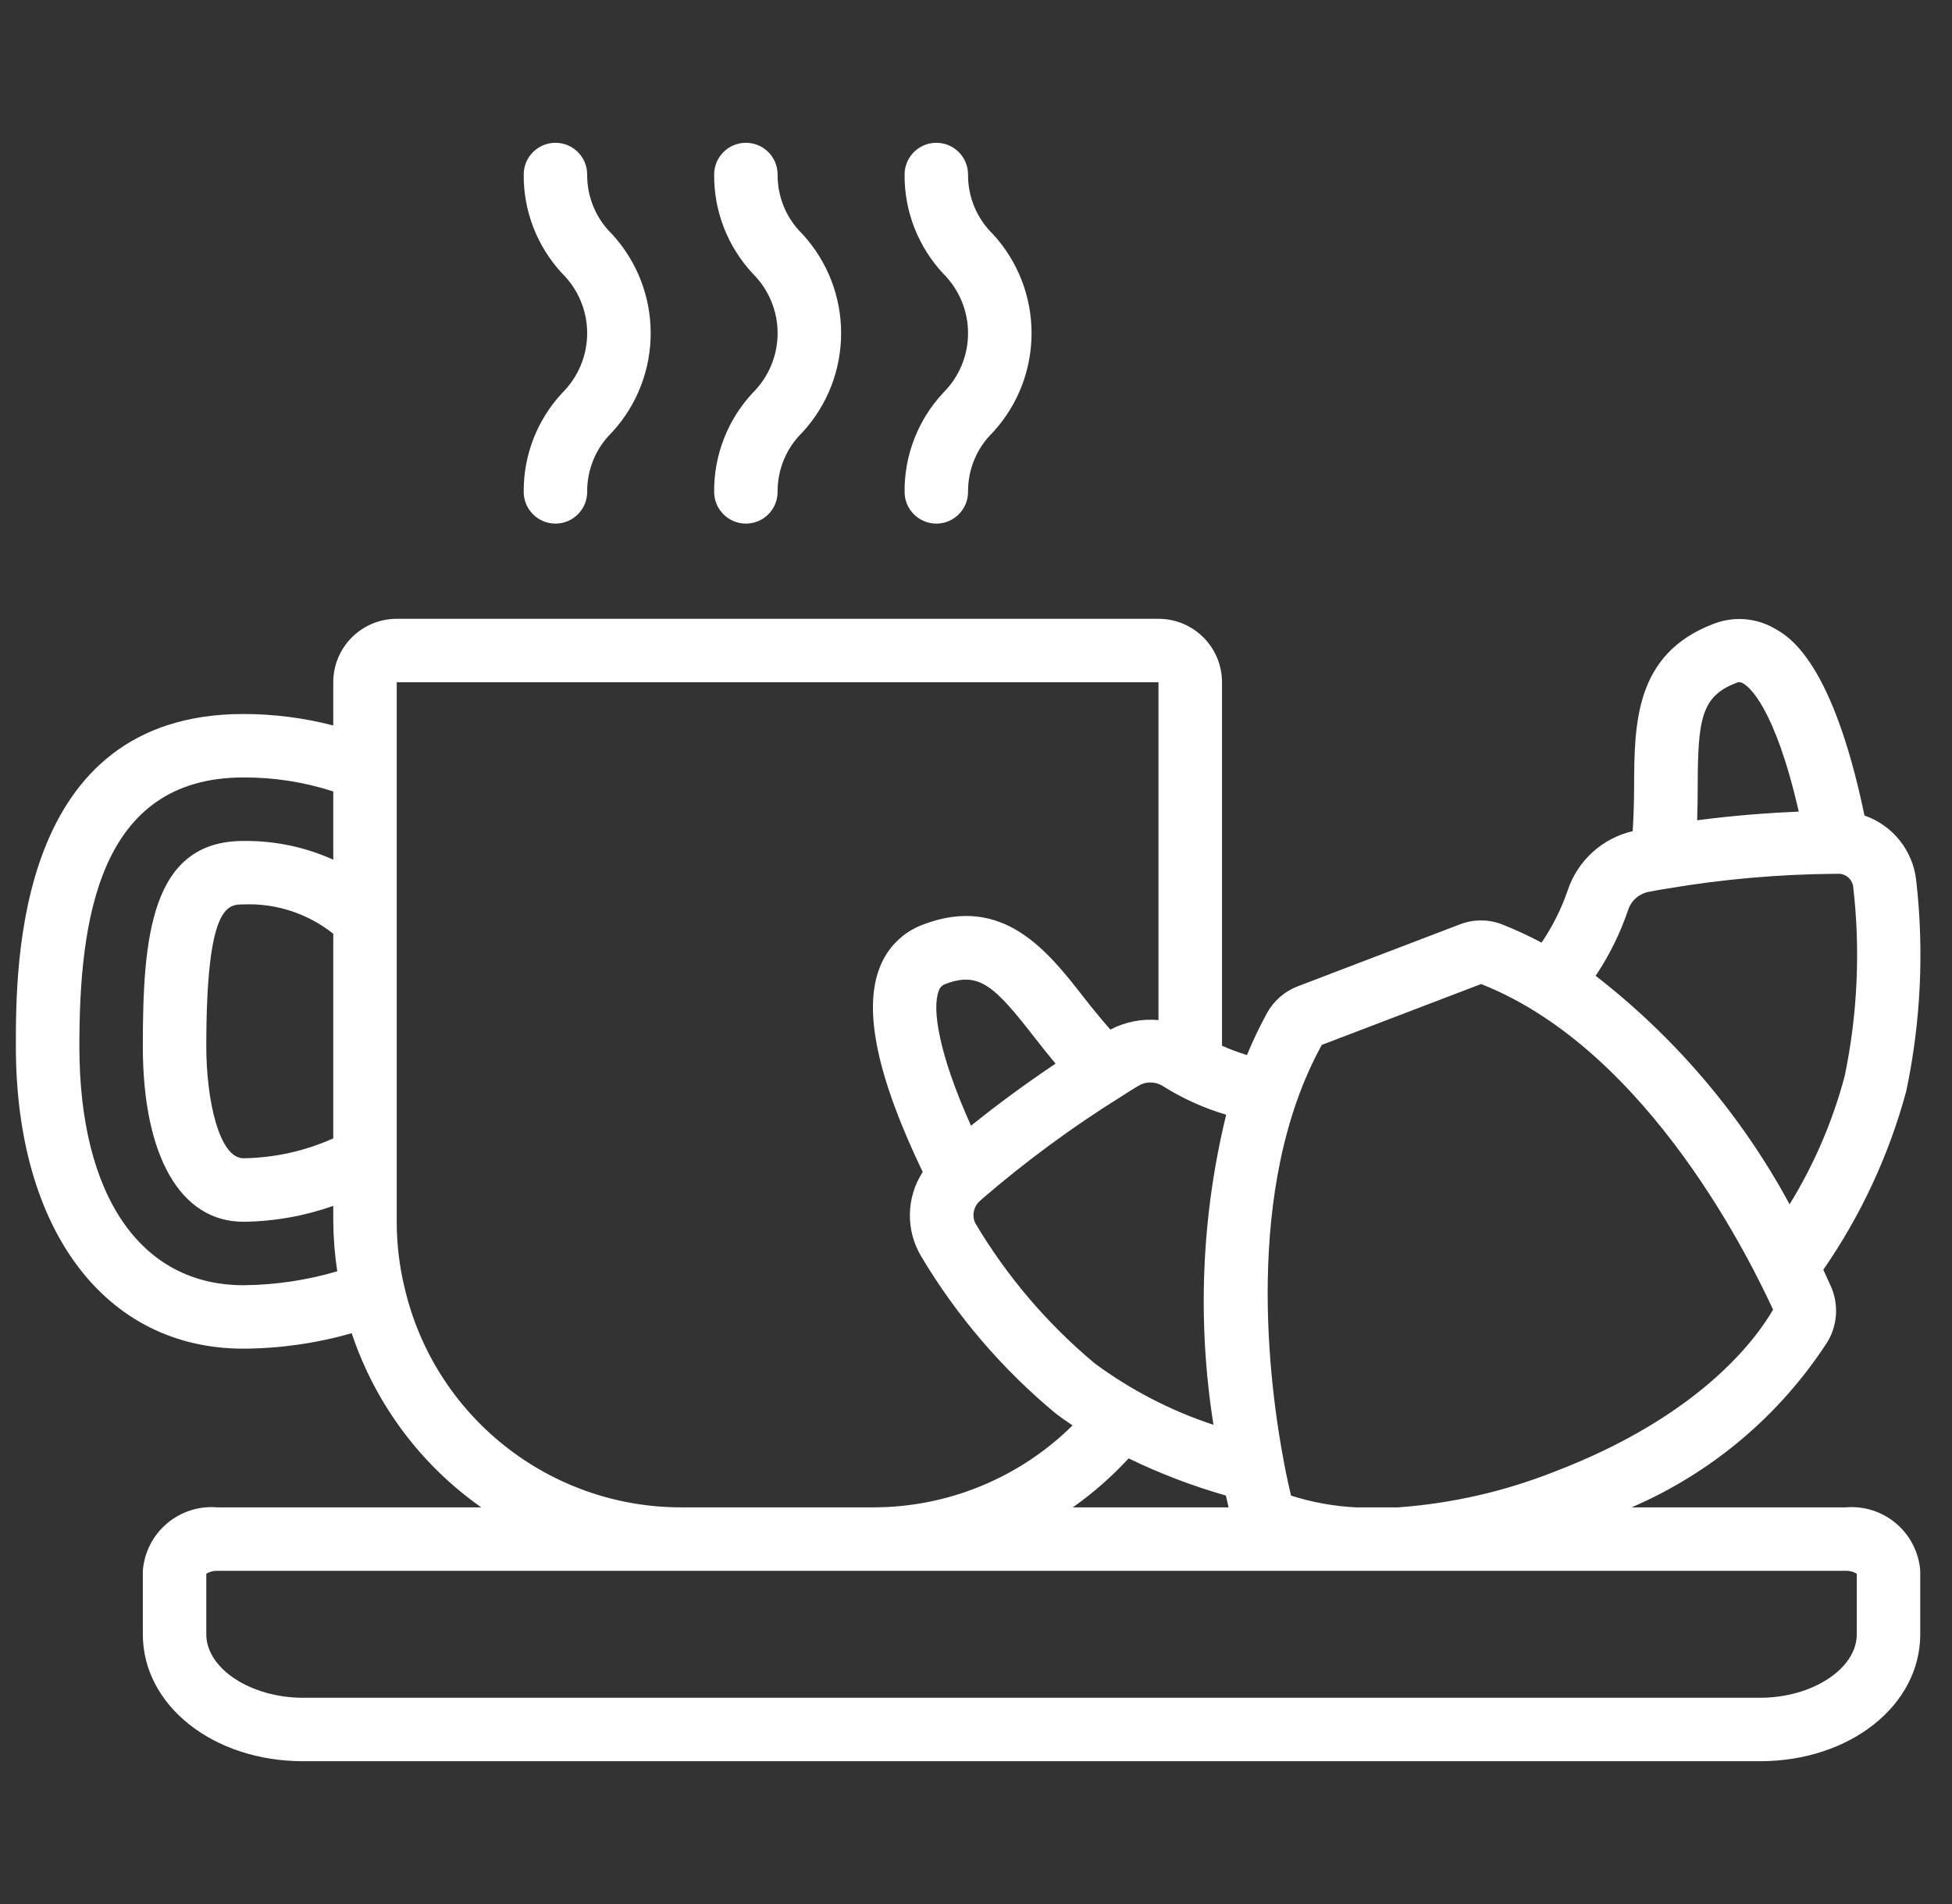 <svg width="41" height="40" viewBox="0 0 41 40" fill="none" xmlns="http://www.w3.org/2000/svg">
<rect x="0" y="0" width="41" height="40" fill="#333333" stroke="none"/>
<g clip-path="url(#clip0_142_1586)">
<path d="M38.767 31.667H34.27C35.955 30.941 37.387 29.731 38.384 28.191C38.596 27.837 38.624 27.402 38.457 27.025C38.413 26.925 38.358 26.805 38.297 26.675C39.088 25.532 39.678 24.262 40.04 22.919C40.346 21.465 40.416 19.971 40.248 18.494C40.179 17.869 39.757 17.339 39.162 17.133C38.486 13.889 37.576 13.371 37.268 13.2C36.877 12.976 36.404 12.942 35.985 13.109C34.335 13.738 34.329 15.213 34.323 16.514C34.323 16.825 34.313 17.143 34.293 17.461C33.653 17.61 33.136 18.081 32.928 18.705C32.795 19.094 32.61 19.463 32.379 19.803C32.103 19.656 31.82 19.526 31.53 19.412C31.254 19.31 30.951 19.311 30.675 19.415L27.252 20.723C26.983 20.827 26.759 21.022 26.618 21.273C26.459 21.562 26.317 21.86 26.191 22.165C26.012 22.11 25.837 22.045 25.667 21.969V14.333C25.667 13.597 25.07 13 24.333 13H8.333C7.597 13 7 13.597 7 14.333V15.241C6.384 15.081 5.75 15 5.113 15C0.333 15 0.333 20.253 0.333 21.98C0.333 25.839 2.209 28.333 5.113 28.333C5.883 28.329 6.648 28.22 7.387 28.008C7.88 29.487 8.833 30.77 10.109 31.667H4.567C4.182 31.634 3.8 31.756 3.505 32.007C3.211 32.257 3.029 32.615 3 33V34.333C3 35.829 4.479 37 6.367 37H36.967C38.855 37 40.333 35.829 40.333 34.333V33C40.304 32.615 40.122 32.257 39.828 32.007C39.534 31.756 39.152 31.634 38.767 31.667ZM36.459 14.351C36.508 14.324 36.569 14.327 36.616 14.359C36.73 14.422 37.277 14.843 37.781 17.05C37.22 17.073 36.493 17.123 35.647 17.232C35.656 16.983 35.658 16.741 35.659 16.515C35.662 15.133 35.729 14.629 36.459 14.351ZM34.2 19.109C34.268 18.911 34.44 18.766 34.647 18.733C34.77 18.707 34.892 18.689 35.027 18.666C36.191 18.469 37.369 18.366 38.55 18.357H38.594C38.757 18.346 38.901 18.462 38.924 18.624C39.078 19.951 39.018 21.294 38.747 22.602C38.495 23.553 38.105 24.462 37.589 25.3C36.579 23.434 35.192 21.8 33.515 20.5C33.804 20.069 34.034 19.601 34.2 19.109ZM27.767 21.95L31.109 20.673C34.677 22.077 36.842 26.655 37.242 27.513C36.873 28.151 35.687 29.759 32.636 30.923C31.59 31.335 30.487 31.586 29.365 31.667H28.486C28.021 31.645 27.56 31.562 27.117 31.42C27.079 31.257 27.027 31.033 26.976 30.763C26.659 29.112 26.105 24.962 27.764 21.95H27.767ZM23.706 30.638C24.363 30.957 25.047 31.218 25.749 31.419C25.769 31.513 25.788 31.592 25.805 31.667H22.533C22.96 31.366 23.353 31.021 23.706 30.638ZM25.488 29.933C24.591 29.637 23.746 29.199 22.987 28.637C21.993 27.805 21.147 26.811 20.485 25.697C20.405 25.526 20.455 25.324 20.605 25.21C20.613 25.202 20.622 25.194 20.629 25.186C21.549 24.394 22.527 23.674 23.557 23.032C23.663 22.965 23.769 22.894 23.897 22.819C24.053 22.718 24.252 22.714 24.411 22.808C24.829 23.073 25.281 23.278 25.755 23.418C25.234 25.551 25.144 27.765 25.488 29.933ZM19.717 20.819C19.738 20.748 19.793 20.692 19.863 20.67C20.569 20.403 20.893 20.722 21.716 21.777C21.857 21.958 22.009 22.151 22.171 22.345C21.445 22.833 20.847 23.285 20.395 23.649C19.701 22.103 19.577 21.18 19.717 20.819ZM7 23.915C6.406 24.182 5.764 24.324 5.113 24.333C4.607 24.333 4.333 23.121 4.333 21.98C4.333 19 4.784 19 5.113 19C5.796 18.972 6.466 19.191 7 19.617V23.915ZM1.667 21.982C1.667 19.351 2.059 16.333 5.113 16.333C5.754 16.33 6.391 16.429 7 16.627V18.06C6.407 17.793 5.763 17.659 5.113 17.667C3.161 17.667 3 19.707 3 21.98C3 24.289 3.79 25.667 5.113 25.667C5.756 25.66 6.394 25.547 7 25.333V25.667C7.003 26.015 7.031 26.363 7.084 26.707C6.444 26.896 5.781 26.995 5.113 27C2.955 27 1.667 25.123 1.667 21.98V21.982ZM8.489 27.016C8.385 26.574 8.333 26.121 8.333 25.667L8.333 14.333H24.333V21.43C23.984 21.398 23.633 21.467 23.322 21.63C23.129 21.41 22.944 21.183 22.767 20.957C22.012 19.989 21.074 18.781 19.389 19.423C18.966 19.579 18.633 19.912 18.475 20.333C18.127 21.229 18.43 22.639 19.381 24.621C19.032 25.159 19.021 25.848 19.351 26.398C20.097 27.648 21.05 28.761 22.17 29.691C22.287 29.781 22.407 29.863 22.528 29.945C21.412 31.05 19.904 31.669 18.333 31.667H14.333C11.535 31.678 9.105 29.744 8.489 27.014V27.016ZM39 34.333C39 35.056 38.067 35.667 36.967 35.667H6.367C5.267 35.667 4.333 35.056 4.333 34.333V33.061C4.404 33.018 4.485 32.997 4.567 33H38.767C38.849 32.997 38.93 33.018 39 33.061V34.333Z" fill="white"/>
<path d="M15 10.333C15 10.701 15.299 11 15.667 11C16.035 11 16.333 10.701 16.333 10.333C16.329 9.863 16.517 9.411 16.854 9.083C17.938 7.906 17.938 6.094 16.854 4.917C16.517 4.589 16.329 4.137 16.333 3.667C16.333 3.298 16.035 3 15.667 3C15.299 3 15 3.298 15 3.667C14.994 4.44 15.285 5.185 15.813 5.75C16.146 6.081 16.333 6.531 16.333 7C16.333 7.469 16.146 7.919 15.813 8.25C15.285 8.815 14.994 9.56 15 10.333Z" fill="white"/>
<path d="M11 10.333C11 10.701 11.299 11 11.667 11C12.035 11 12.333 10.701 12.333 10.333C12.329 9.863 12.517 9.411 12.854 9.083C13.938 7.906 13.938 6.094 12.854 4.917C12.517 4.589 12.329 4.137 12.333 3.667C12.333 3.298 12.035 3 11.667 3C11.299 3 11 3.298 11 3.667C10.994 4.44 11.285 5.185 11.813 5.75C12.146 6.081 12.333 6.531 12.333 7C12.333 7.469 12.146 7.919 11.813 8.25C11.285 8.815 10.994 9.56 11 10.333Z" fill="white"/>
<path d="M19 10.333C19 10.701 19.299 11 19.667 11C20.035 11 20.333 10.701 20.333 10.333C20.329 9.863 20.517 9.411 20.854 9.083C21.938 7.906 21.938 6.094 20.854 4.917C20.517 4.589 20.329 4.137 20.333 3.667C20.333 3.298 20.035 3 19.667 3C19.299 3 19 3.298 19 3.667C18.994 4.44 19.285 5.185 19.813 5.75C20.146 6.081 20.333 6.531 20.333 7C20.333 7.469 20.146 7.919 19.813 8.25C19.285 8.815 18.994 9.56 19 10.333Z" fill="white"/>
</g>
<defs>
<clipPath id="clip0_142_1586">
<rect width="40" height="40" fill="white" transform="translate(0.333)"/>
</clipPath>
</defs>
</svg>
